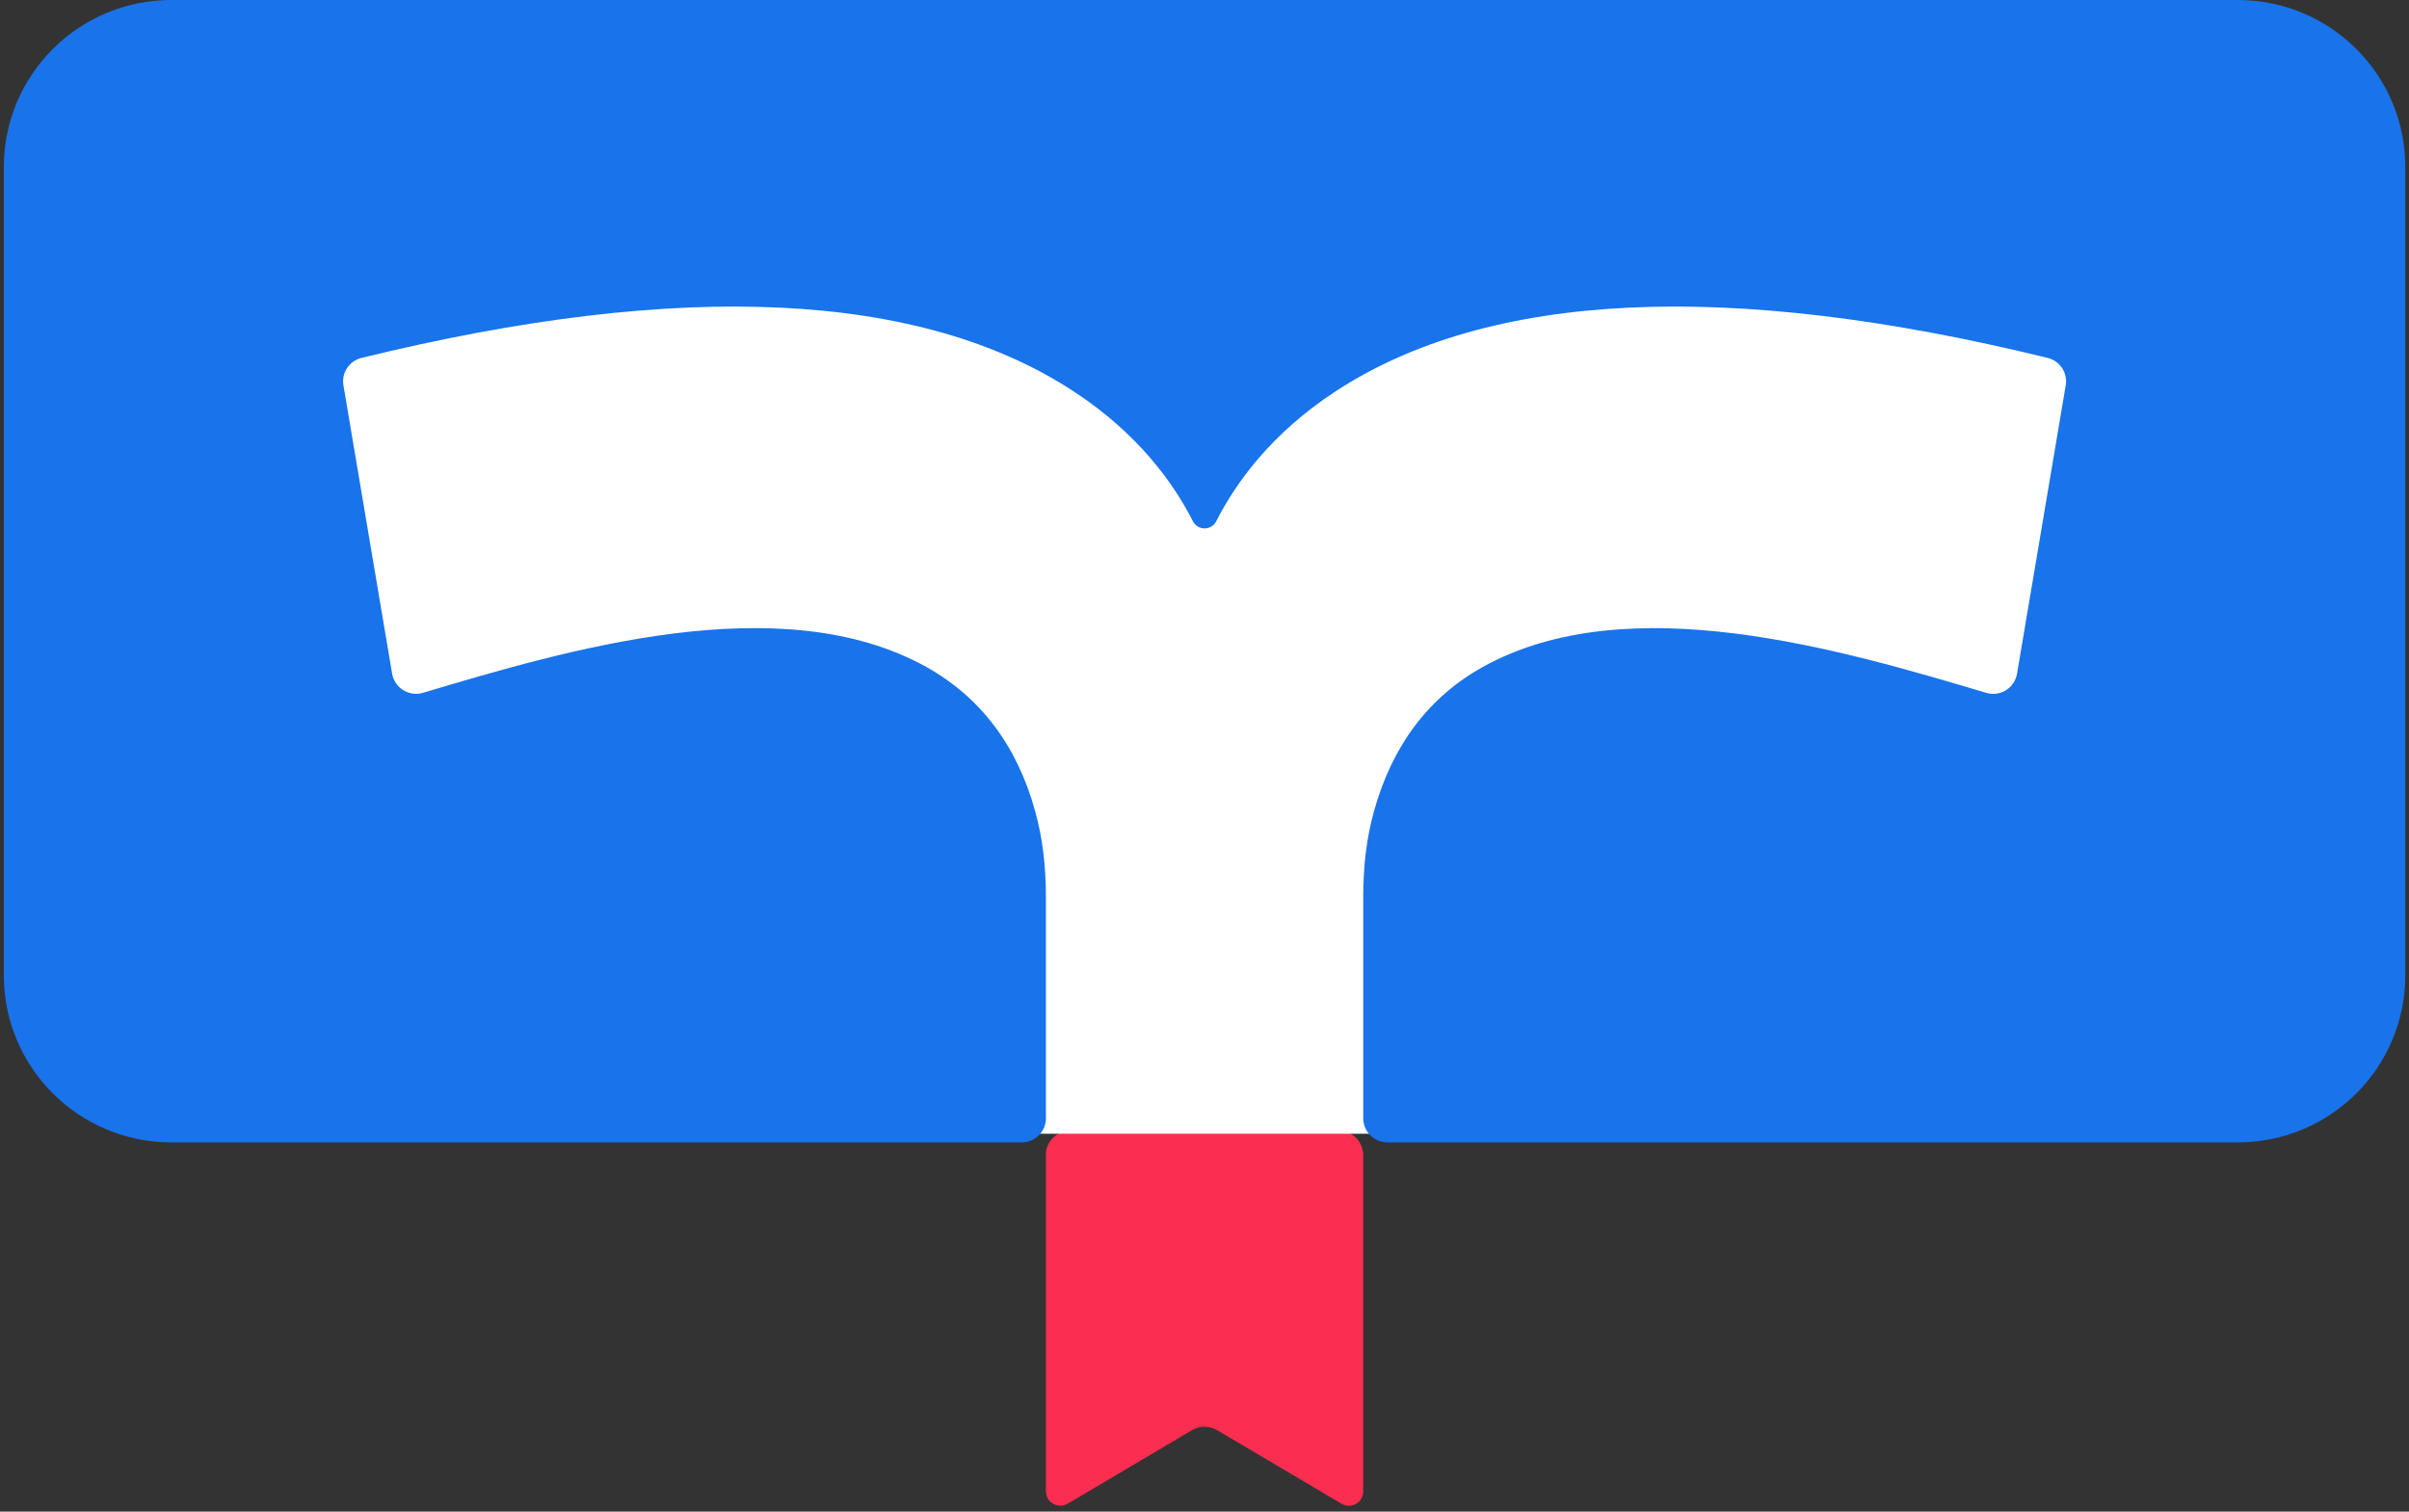 <svg width="204" height="128" viewBox="0 0 204 128" fill="none" xmlns="http://www.w3.org/2000/svg">
<rect x="0" y="0" width="204" height="128" fill="#333333" stroke="none"/>
<g id="Group">
<path id="Vector" d="M88.572 97.822V126.276C88.572 127.216 89.599 127.811 90.418 127.327L100.938 121.102C101.59 120.715 102.409 120.715 103.076 121.102L113.596 127.327C114.415 127.811 115.442 127.23 115.442 126.276V97.822C115.442 96.674 114.512 95.733 113.346 95.733H90.653C89.501 95.733 88.558 96.66 88.558 97.822H88.572Z" fill="#FB2D50"/>
<rect id="WhiteBG" x="12" y="8" width="172" height="88" fill="white"/>
<path id="Vector_2" d="M0.325 14.137V82.596C0.325 90.412 6.682 96.733 14.51 96.733H86.517C87.655 96.733 88.571 95.82 88.571 94.686V75.984C88.571 73.3 88.28 70.921 87.669 68.722C86.142 63.147 83.033 59.039 78.453 56.48C66.114 49.618 47.987 55.041 35.815 58.665C34.635 59.011 33.414 58.25 33.206 57.047L29.084 32.632C28.903 31.58 29.569 30.557 30.61 30.308C57.689 23.668 77.995 24.636 90.986 33.185C96.371 36.726 99.37 40.89 101.021 44.141C101.438 44.943 102.576 44.943 102.992 44.141C104.644 40.89 107.642 36.726 113.027 33.185C126.018 24.636 146.324 23.668 173.403 30.308C174.444 30.557 175.11 31.58 174.93 32.632L170.807 57.047C170.599 58.264 169.378 59.025 168.198 58.665C156.026 55.055 137.899 49.618 125.56 56.48C120.98 59.025 117.885 63.147 116.344 68.722C115.733 70.921 115.442 73.3 115.442 75.984V94.686C115.442 95.82 116.358 96.733 117.496 96.733H189.503C197.345 96.733 203.688 90.398 203.688 82.596V14.137C203.688 6.322 197.331 0 189.503 0H14.51C6.668 0 0.325 6.335 0.325 14.137Z" fill="#1973EA"/>
</g>
</svg>
